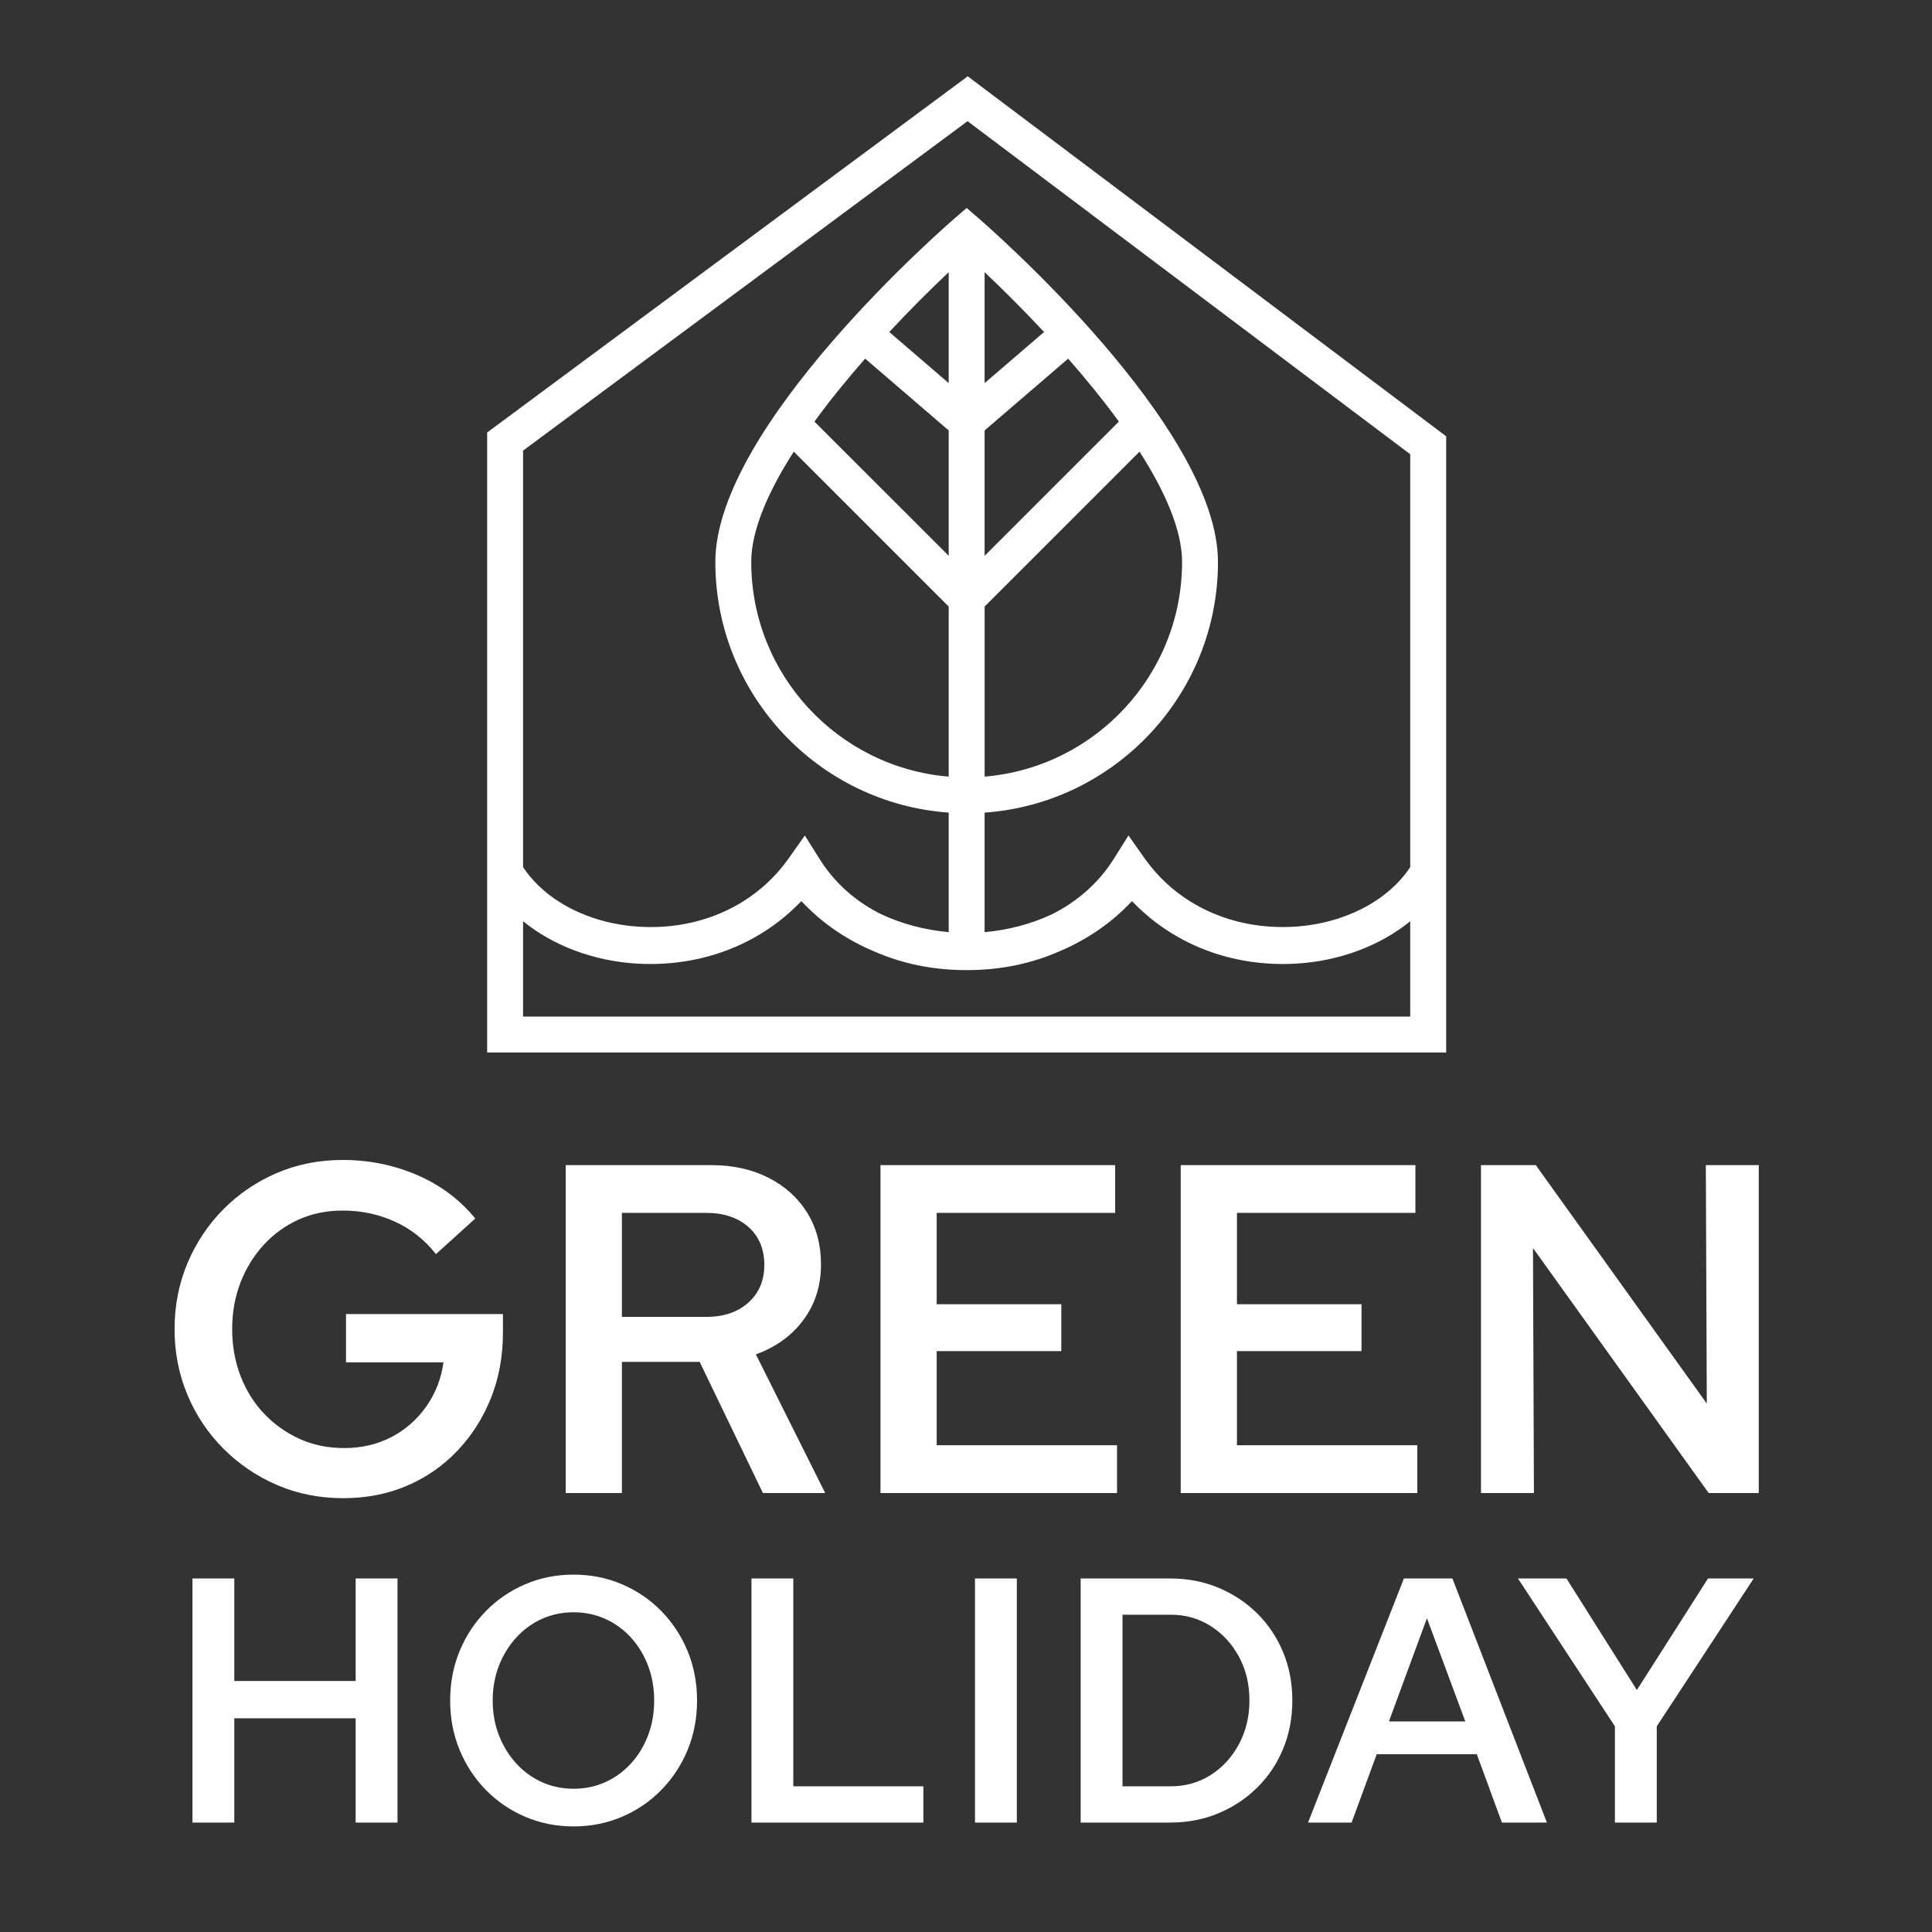 <?xml version="1.0" encoding="UTF-8" standalone="no"?>
<!DOCTYPE svg PUBLIC "-//W3C//DTD SVG 1.1//EN" "http://www.w3.org/Graphics/SVG/1.1/DTD/svg11.dtd">
<svg width="100%" height="100%" viewBox="0 0 1154 1154" version="1.1" xmlns="http://www.w3.org/2000/svg" xmlns:xlink="http://www.w3.org/1999/xlink" xml:space="preserve" xmlns:serif="http://www.serif.com/" style="fill-rule:evenodd;clip-rule:evenodd;stroke-linejoin:round;stroke-miterlimit:2;">
    <rect x="0" y="0" width="1154" height="1154" fill="#333333" stroke="none"/>
    <path d="M342.62,1090.93c-10.283,0 -19.891,-1.91 -28.854,-5.73c-8.954,-3.82 -16.804,-9.16 -23.537,-16.03c-6.734,-6.89 -11.975,-14.86 -15.725,-23.96c-3.75,-9.1 -5.621,-18.92 -5.621,-29.47c-0,-10.56 1.871,-20.389 5.621,-29.485c3.75,-9.083 8.991,-17.075 15.725,-23.945c6.733,-6.88 14.583,-12.217 23.537,-16.034c8.963,-3.833 18.571,-5.741 28.854,-5.741c10.271,0 19.888,1.908 28.85,5.741c8.955,3.817 16.8,9.154 23.538,16.034c6.729,6.87 11.975,14.862 15.725,23.945c3.746,9.096 5.621,18.925 5.621,29.485c-0,10.55 -1.875,20.37 -5.621,29.47c-3.75,9.1 -8.996,17.07 -15.725,23.96c-6.738,6.87 -14.583,12.21 -23.538,16.03c-8.962,3.82 -18.579,5.73 -28.85,5.73Zm264.743,-148.097l-24.992,-0l-0,145.817l24.992,0l0,-145.817Zm173.932,145.807l57.275,-145.807l28.967,-0l56.441,145.807l-26.879,0l-14.987,-40.83l-59.784,-0l-15,40.83l-26.033,0Zm-332.445,0l-0,-145.807l24.996,-0l-0,124.137l77.696,0l0,21.67l-102.692,0Zm515.747,0l0,-57.49l-57.908,-88.317l28.963,-0l42.062,66.647l42.496,-66.647l27.29,-0l-57.903,88.317l0,57.49l-25,0Zm-849.65,0l0,-145.807l25,-0l0,61.237l72.483,0l0,-61.237l25,-0l0,145.807l-25,0l0,-62.28l-72.483,-0l0,62.28l-25,0Zm530.534,0l0,-145.808l53.329,-0c10.555,-0 20.271,1.871 29.159,5.621c8.887,3.746 16.625,8.921 23.225,15.517c6.591,6.6 11.696,14.308 15.316,23.12c3.613,8.825 5.413,18.37 5.413,28.65c0,10.28 -1.8,19.82 -5.413,28.63c-3.62,8.83 -8.725,16.54 -15.316,23.12c-6.6,6.6 -14.338,11.78 -23.225,15.52c-8.888,3.76 -18.604,5.63 -29.159,5.63l-53.329,0Zm-302.861,-20.21c6.805,0 13.121,-1.31 18.955,-3.95c5.833,-2.64 10.937,-6.36 15.312,-11.15c4.371,-4.78 7.771,-10.37 10.204,-16.77c2.429,-6.38 3.646,-13.33 3.646,-20.82c0,-7.5 -1.217,-14.45 -3.646,-20.835c-2.433,-6.387 -5.833,-11.975 -10.204,-16.77c-4.375,-4.792 -9.479,-8.509 -15.312,-11.146c-5.834,-2.638 -12.15,-3.959 -18.955,-3.959c-6.808,0 -13.12,1.321 -18.958,3.959c-5.829,2.637 -10.933,6.354 -15.312,11.146c-4.371,4.795 -7.813,10.383 -10.309,16.77c-2.496,6.385 -3.75,13.335 -3.75,20.835c0,7.49 1.254,14.44 3.75,20.82c2.496,6.4 5.938,11.99 10.309,16.77c4.379,4.79 9.483,8.51 15.312,11.15c5.838,2.64 12.15,3.95 18.958,3.95Zm327.861,-1.46l28.954,0c8.75,0 16.659,-2.25 23.746,-6.76c7.084,-4.51 12.704,-10.66 16.871,-18.44c4.167,-7.78 6.25,-16.45 6.25,-26.03c0,-9.73 -2.083,-18.445 -6.25,-26.15c-4.167,-7.708 -9.787,-13.812 -16.871,-18.325c-7.087,-4.512 -14.996,-6.775 -23.746,-6.775l-28.954,0l0,102.48Zm159.139,-38.74l45.621,0l-22.917,-61.655l-22.704,61.655Zm-624.625,-133.359c-14.175,0 -27.33,-2.617 -39.455,-7.834c-12.125,-5.22 -22.8,-12.458 -32.033,-21.683c-9.237,-9.237 -16.421,-19.962 -21.546,-32.179c-5.133,-12.213 -7.696,-25.325 -7.696,-39.317c-0,-13.987 2.563,-27.087 7.696,-39.312c5.125,-12.209 12.263,-22.938 21.404,-32.171c9.138,-9.233 19.771,-16.467 31.9,-21.688c12.121,-5.216 25.271,-7.829 39.45,-7.829c15.667,-0 30.45,2.984 44.346,8.954c13.896,5.975 25.504,14.642 34.838,26.017l-23.504,21.267c-6.717,-8.575 -14.93,-15.063 -24.621,-19.446c-9.7,-4.383 -20.059,-6.575 -31.059,-6.575c-9.516,0 -18.237,1.771 -26.162,5.312c-7.929,3.55 -14.879,8.538 -20.846,14.975c-5.971,6.434 -10.629,13.942 -13.992,22.521c-3.358,8.584 -5.037,17.909 -5.037,27.975c-0,10.075 1.679,19.45 5.037,28.125c3.363,8.671 8.067,16.184 14.134,22.525c6.058,6.342 13.1,11.325 21.125,14.967c8.016,3.642 16.879,5.454 26.579,5.454c10.446,0 19.867,-2.192 28.258,-6.575c8.4,-4.383 15.346,-10.487 20.846,-18.325c5.5,-7.833 8.908,-16.6 10.213,-26.304l-58.2,0l-0,-28.817l93.733,0l-0,10.917c-0,14.171 -2.375,27.229 -7.129,39.167c-4.763,11.945 -11.434,22.433 -20.009,31.483c-8.583,9.046 -18.654,16.033 -30.22,20.988c-11.567,4.933 -24.25,7.408 -38.05,7.408Zm132.9,-3.072l-0,-195.863l87.017,0c12.87,0 24.245,2.517 34.137,7.554c9.883,5.034 17.575,11.984 23.083,20.842c5.5,8.867 8.255,19.167 8.255,30.921c-0,12.687 -3.5,23.737 -10.496,33.154c-6.996,9.421 -16.467,16.275 -28.396,20.563l41.408,82.829l-37.212,0l-37.779,-78.35l-46.442,0l-0,78.35l-33.575,0Zm546.714,0l-0,-195.863l32.737,0l102.134,142.413l-0.57,-142.413l31.62,0l0,195.863l-29.93,0l-104.937,-146.342l0.562,146.342l-31.616,0Zm-179.346,0l0,-195.863l140.179,0l0,28.534l-106.6,0l0,54.566l74.421,0l0,27.979l-74.421,0l0,56.238l107.721,0l0,28.546l-141.3,0Zm-179.342,0l0,-195.863l140.175,0l0,28.534l-106.6,0l0,54.566l74.429,0l0,27.979l-74.429,0l0,56.238l107.721,0l0,28.546l-141.296,0Zm-154.451,-105.209l50.362,0c10.446,0 18.838,-2.841 25.184,-8.541c6.337,-5.684 9.512,-13.192 9.512,-22.517c-0,-9.512 -3.175,-17.071 -9.512,-22.667c-6.346,-5.595 -14.738,-8.395 -25.184,-8.395l-50.362,0l0,62.12Zm206.566,-741.011l-287.062,212.758l-0,370.342l572.846,0l0,-368.075l-285.784,-215.025Zm-265.587,561.633l-0,-56.946c17.975,14.596 42.158,23.813 68.3,25.325c2.562,0.146 5.166,0.217 7.716,0.217c33.83,0 65.013,-12.492 87.796,-35.175l2.379,-2.363l2.355,2.38c11.416,11.612 25.187,20.887 40.929,27.55c16.2,7.125 33.796,10.895 52.296,11.22l2.504,0.017l0.596,-0.017l0.779,0.017l2.504,-0.017c18.492,-0.325 36.062,-4.091 52.221,-11.2c15.779,-6.683 29.554,-15.954 40.971,-27.558l2.362,-2.392l2.379,2.367c22.788,22.683 53.938,35.175 87.696,35.175c2.558,0 5.196,-0.075 7.829,-0.221c26.142,-1.516 50.309,-10.733 68.284,-25.325l-0,56.946l-529.896,0Zm265.491,-534.833l264.405,198.937l-0,246.613c-13.375,20.3 -39.775,33.891 -69.567,35.612c-2.196,0.125 -4.421,0.184 -6.608,0.184c-34,0.008 -64.088,-14.996 -82.55,-41.138l-9.575,-13.533l-8.817,14.033c-8.9,14.188 -21.9,25.721 -37.613,33.363c-12.154,5.6 -25.637,9.079 -39.495,10.32l-0,-71.391c77.783,-5.525 139.391,-70.525 139.391,-149.692c-0,-80.962 -137.266,-200.367 -143.108,-205.412l-7.008,-6.046l-7.009,6.046c-5.841,5.045 -143.104,124.45 -143.104,205.412c-0,79.167 61.608,144.171 139.388,149.692l-0,71.383c-14.084,-1.262 -27.755,-4.833 -40.042,-10.575l-1.925,-0.937c-14.783,-7.73 -26.608,-18.55 -35.15,-32.163l-8.804,-14.033l-9.567,13.533c-18.471,26.154 -48.504,41.15 -82.4,41.154c-2.233,0 -4.512,-0.071 -6.771,-0.2c-29.771,-1.712 -56.175,-15.304 -69.562,-35.616l-0,-248.78l265.491,-196.766Zm102.721,197.391c15.146,23.663 25.404,46.8 25.404,65.917c-0,67.338 -52,122.721 -117.945,128.188l-0,-101.567l92.541,-92.538Zm-113.991,92.538l-0,101.567c-65.946,-5.467 -117.938,-60.85 -117.938,-128.188c-0,-19.117 10.246,-42.254 25.4,-65.917l92.538,92.538Zm71.35,-148.083c10.575,12.045 20.945,24.758 30.291,37.579l-80.191,80.179l-0,-74.879l49.9,-42.879Zm-71.35,42.879l-0,74.879l-80.192,-80.179c9.346,-12.829 19.721,-25.534 30.296,-37.588l49.896,42.888Zm21.45,-28.275l-0,-66.246c10.604,9.996 22.908,22.208 35.512,35.725l-35.512,30.521Zm-21.45,0l-35.505,-30.521c12.6,-13.521 24.896,-25.729 35.505,-35.725l-0,66.246Z" style="fill:white;fill-rule:nonzero;"/>
</svg>
